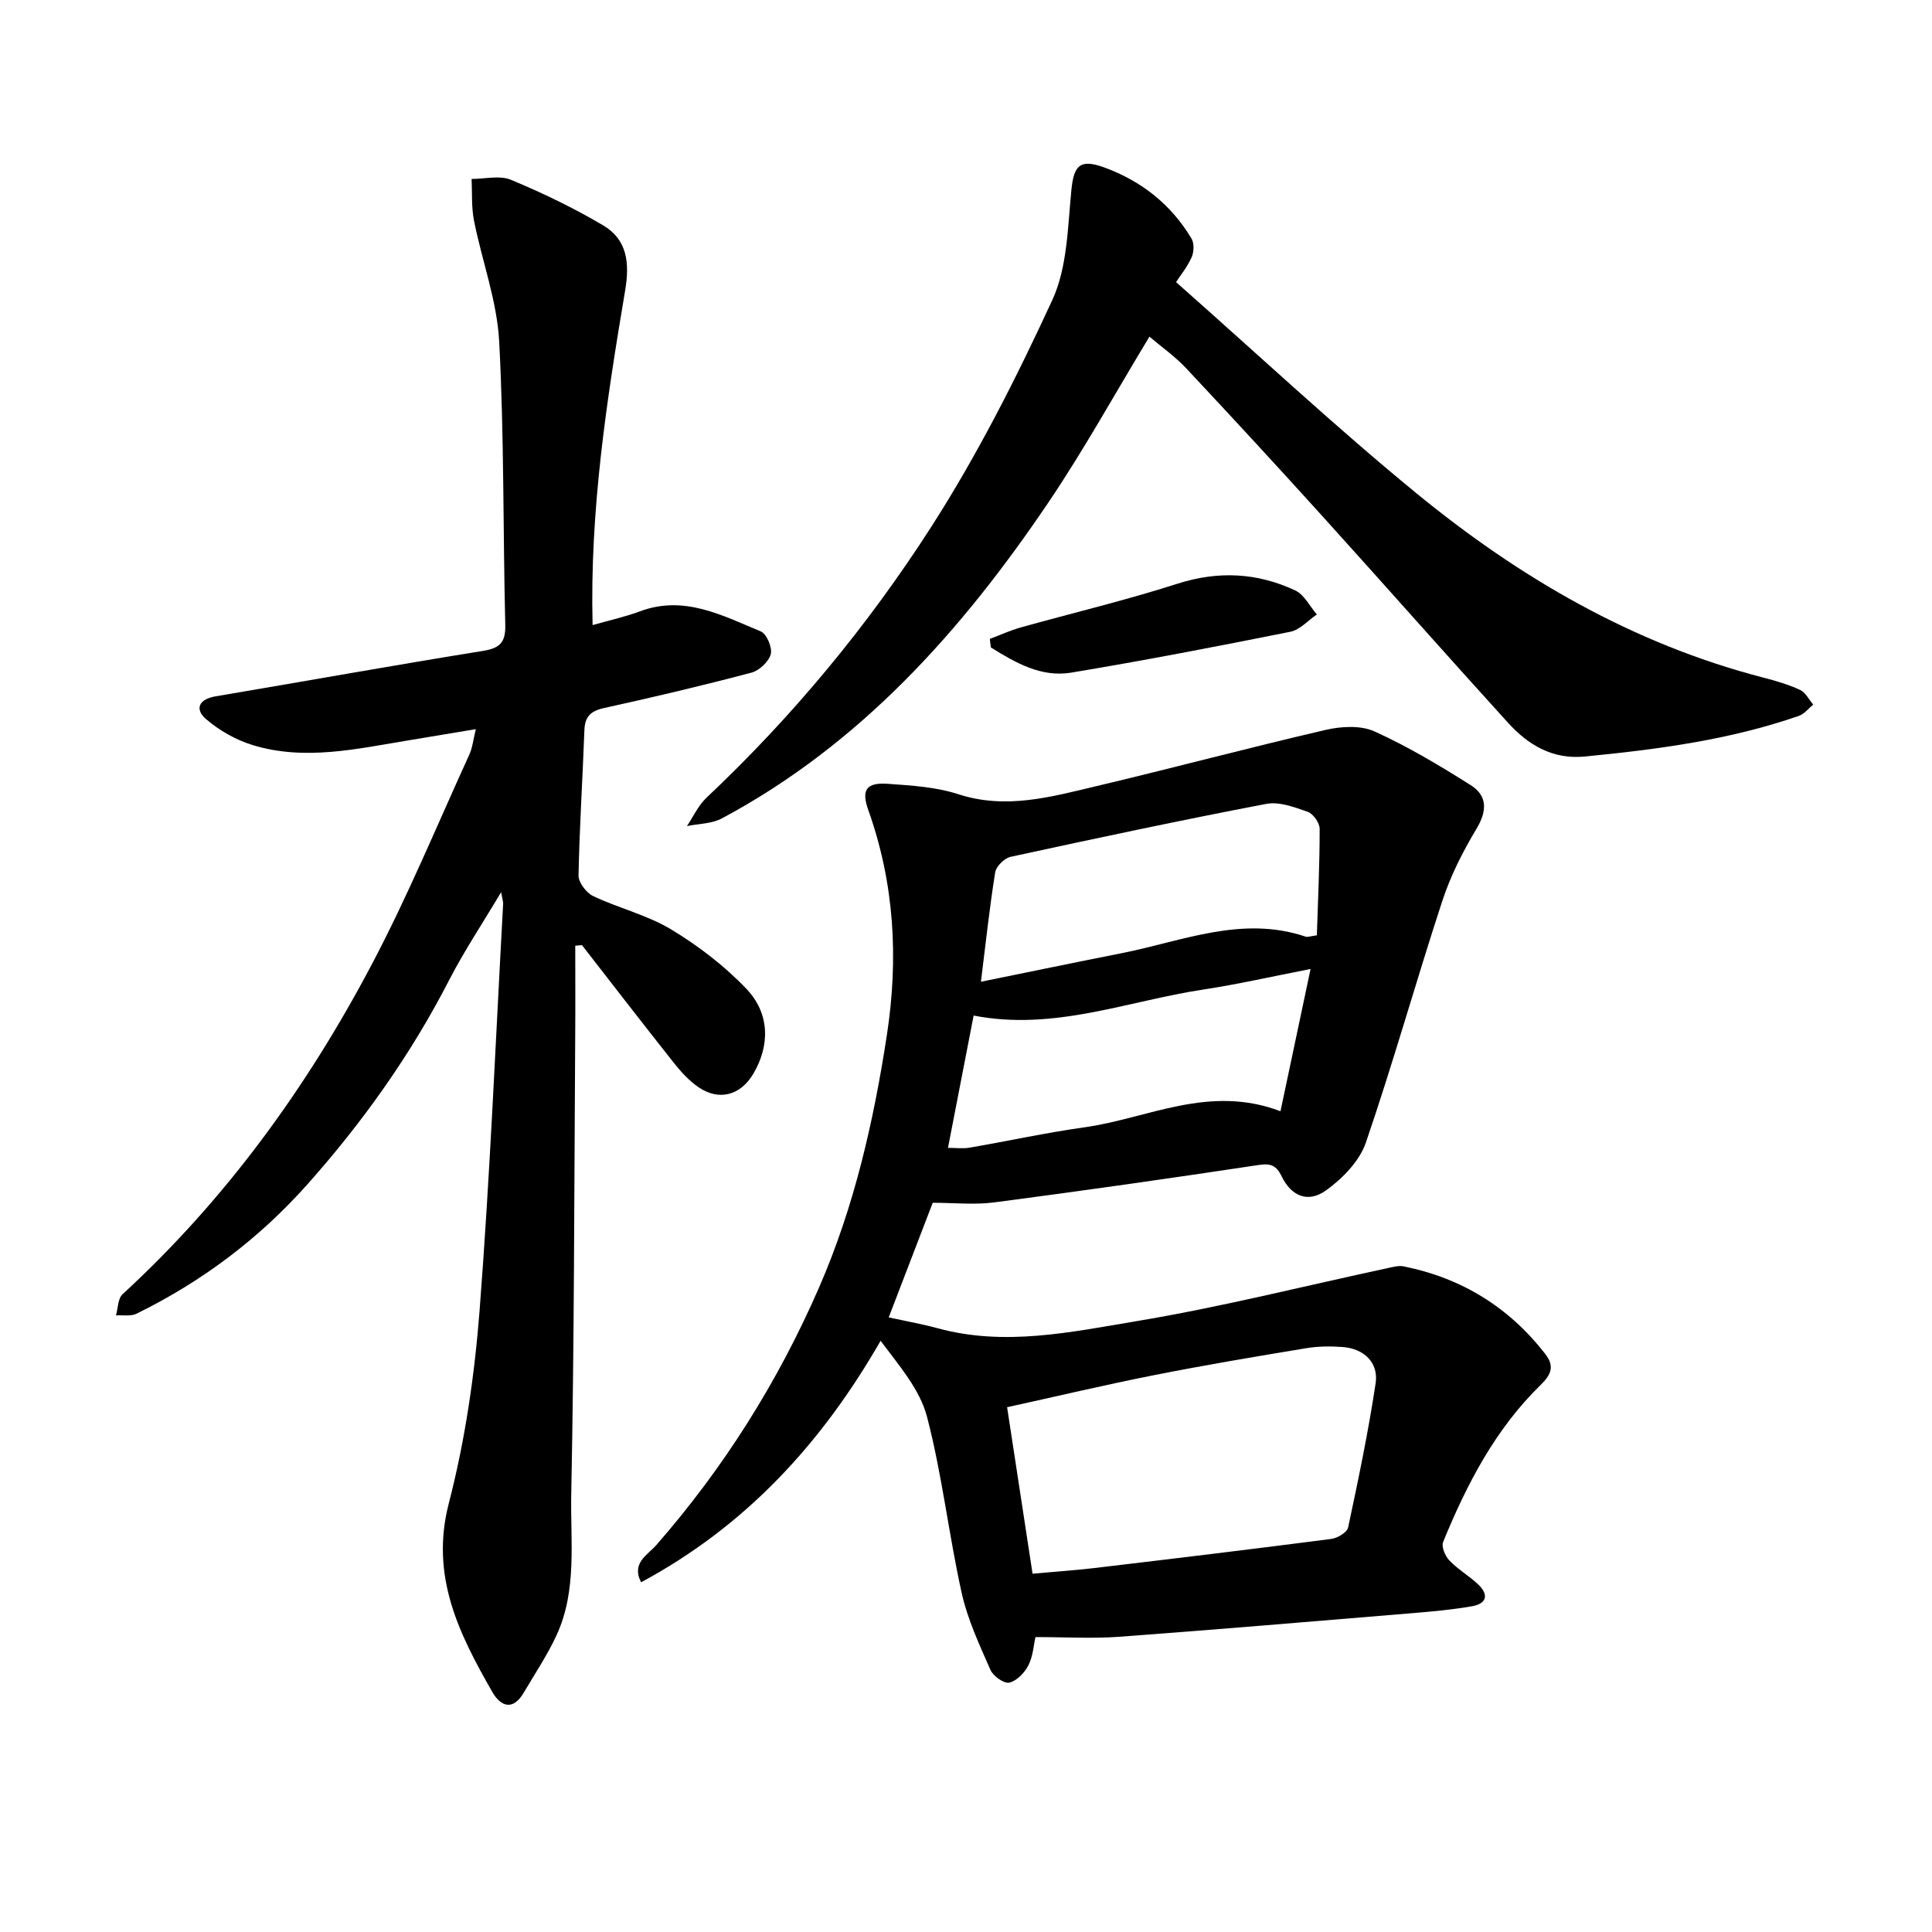 <svg enable-background="new 0 0 400 400" viewBox="0 0 400 400" xmlns="http://www.w3.org/2000/svg"><path d="m214.38 338.94c-.37 1.63-.5 3.96-1.47 5.86-.78 1.53-2.42 3.23-3.96 3.57-1.1.24-3.34-1.36-3.9-2.66-2.27-5.19-4.74-10.44-5.95-15.93-2.68-12.09-4.05-24.49-7.17-36.44-1.47-5.65-5.74-10.57-9.61-15.74-12.31 21.41-28.03 38.39-49.58 49.99-2.1-3.98 1.37-5.68 3.07-7.62 14.05-16.05 25.26-33.88 33.76-53.39 7.29-16.73 11.31-34.38 14.06-52.36 2.42-15.83 1.55-31.34-3.86-46.51-1.48-4.15-.44-5.75 4.06-5.43 4.89.35 9.96.65 14.56 2.15 9.84 3.2 19.14.58 28.49-1.64 15.88-3.76 31.66-7.98 47.56-11.67 3.23-.75 7.27-.98 10.13.31 6.9 3.12 13.47 7.06 19.9 11.11 3.51 2.21 3.45 5.34 1.21 9.07-2.83 4.72-5.38 9.75-7.08 14.96-5.44 16.61-10.15 33.46-15.81 49.99-1.31 3.82-4.81 7.42-8.21 9.87-3.76 2.72-7.22 1.24-9.22-2.87-1.09-2.24-2.22-2.75-4.78-2.36-18.22 2.75-36.45 5.35-54.72 7.74-4.15.54-8.43.08-12.75.08-2.92 7.62-6.03 15.7-9.11 23.73 3.38.74 6.82 1.35 10.18 2.26 13.85 3.78 27.57.78 41.08-1.47 17.49-2.91 34.73-7.28 52.09-11 1.07-.23 2.24-.56 3.26-.35 11.98 2.41 21.76 8.42 29.28 18.08 1.99 2.55 1.32 4.28-.91 6.46-9.39 9.15-15.3 20.56-20.2 32.52-.4.97.43 2.92 1.3 3.83 1.74 1.82 4 3.14 5.86 4.86 2.3 2.12 2.01 4.06-1.2 4.62-4.04.71-8.16 1.08-12.25 1.42-20.27 1.68-40.54 3.4-60.82 4.9-5.49.4-11.04.06-17.29.06zm-.6-13.12c4.59-.42 8.69-.69 12.76-1.17 16.37-1.94 32.74-3.91 49.08-6.03 1.29-.17 3.27-1.35 3.49-2.36 2.12-9.91 4.19-19.85 5.7-29.87.64-4.26-2.4-7.16-6.78-7.5-2.51-.19-5.11-.17-7.59.24-10.47 1.73-20.94 3.49-31.35 5.55-10.18 2.01-20.28 4.41-30.58 6.67 1.8 11.81 3.48 22.77 5.27 34.47zm-10.69-122.56c10.23-2.08 19.67-4.04 29.13-5.91 12.58-2.49 24.91-7.88 38.12-3.42.4.13.92-.1 2.3-.28.23-7.29.59-14.68.58-22.06 0-1.22-1.34-3.11-2.47-3.51-2.75-.97-5.92-2.16-8.61-1.64-17.7 3.38-35.32 7.14-52.92 10.96-1.27.28-2.98 1.97-3.18 3.22-1.17 7.31-1.96 14.7-2.95 22.64zm-6.82 34.39c1.65 0 3.07.2 4.42-.03 7.97-1.37 15.89-3.11 23.89-4.23 13.11-1.84 25.72-8.94 40.53-3.32 2.09-9.87 4.09-19.33 6.23-29.45-8.21 1.59-15.16 3.19-22.19 4.25-15.69 2.37-30.94 8.64-47.57 5.39-1.77 9.12-3.51 18.1-5.31 27.39z"/><path d="m103.75 184.72c-3.91 6.57-7.67 12.2-10.75 18.18-7.9 15.37-17.78 29.28-29.26 42.2-10.09 11.36-21.92 20.23-35.48 26.89-1.19.58-2.83.26-4.25.35.43-1.49.39-3.49 1.37-4.39 21.32-19.59 38.08-42.7 51.52-68.14 7.48-14.15 13.61-29.01 20.27-43.58.65-1.42.8-3.06 1.35-5.27-4.8.8-9.24 1.55-13.69 2.28-10.8 1.76-21.64 4.35-32.52 1.02-3.47-1.06-6.9-3.01-9.65-5.38-2.39-2.05-1.52-4.12 1.97-4.71 18.45-3.11 36.86-6.43 55.33-9.4 3.58-.58 4.74-1.78 4.65-5.42-.48-19.55-.22-39.14-1.26-58.66-.45-8.4-3.55-16.64-5.21-24.99-.56-2.81-.36-5.76-.5-8.65 2.74.01 5.81-.8 8.15.18 6.56 2.72 13.01 5.84 19.12 9.45 4.96 2.94 5.47 7.79 4.53 13.4-3.82 22.71-7.35 45.48-6.75 69.34 3.37-.97 6.67-1.68 9.81-2.85 9.15-3.42 17.04.86 25 4.15 1.22.5 2.44 3.37 2.08 4.72-.42 1.56-2.39 3.4-4.02 3.83-10.11 2.67-20.28 5.08-30.49 7.32-2.83.62-3.98 1.8-4.08 4.65-.36 10.01-1.02 20.01-1.21 30.02-.03 1.44 1.62 3.6 3.04 4.27 5.29 2.51 11.18 3.91 16.14 6.9 5.62 3.39 11.02 7.53 15.55 12.27 4.94 5.17 4.9 11.83 1.42 17.67-2.65 4.45-7.13 5.63-11.38 2.68-1.92-1.33-3.57-3.15-5.04-5-6.4-8.07-12.69-16.24-19.02-24.37-.46.04-.93.08-1.39.12 0 6.21.04 12.42-.01 18.63-.21 31.65-.19 63.31-.82 94.95-.19 9.74 1.25 19.86-3.04 29.17-1.91 4.14-4.49 7.98-6.81 11.92-2.22 3.78-4.76 2.86-6.49-.16-6.9-12.07-12.91-24-9.01-39.06 3.36-12.98 5.33-26.49 6.37-39.88 2.17-28.04 3.33-56.17 4.88-84.26.02-.41-.14-.84-.42-2.39z"/><path d="m243.49 58.41c16.8 14.83 32.83 29.84 49.77 43.72 21.28 17.44 44.8 31.16 71.78 38.15 2.6.67 5.22 1.44 7.65 2.56 1.13.52 1.83 2 2.72 3.04-.99.8-1.86 1.95-2.99 2.34-14.34 4.98-29.26 6.94-44.29 8.41-6.7.65-11.74-2.4-15.92-7-12.94-14.23-25.66-28.66-38.56-42.92-9.28-10.25-18.65-20.42-28.11-30.51-2.25-2.4-5.02-4.33-7.56-6.5-7.1 11.72-13.54 23.41-20.99 34.43-17.89 26.47-38.84 49.96-67.53 65.31-2.1 1.12-4.81 1.09-7.24 1.59 1.34-1.98 2.36-4.29 4.06-5.88 17.8-16.78 33.35-35.56 46.5-56.03 9.57-14.91 17.66-30.89 25.09-47 3.11-6.75 3.19-15.04 3.94-22.7.5-5.12 1.73-6.6 6.77-4.77 7.7 2.8 13.89 7.67 18.11 14.75.58.97.51 2.77.03 3.86-.9 2-2.32 3.75-3.23 5.15z"/><path d="m204.93 132.28c2.11-.79 4.18-1.75 6.35-2.36 10.81-3.03 21.76-5.62 32.44-9.05 8.5-2.73 16.56-2.31 24.44 1.37 1.86.87 3.01 3.28 4.48 4.98-1.82 1.23-3.5 3.18-5.49 3.58-15.08 3.02-30.19 5.94-45.36 8.46-6.25 1.04-11.58-2.07-16.65-5.22-.07-.59-.14-1.18-.21-1.76z"/></svg>